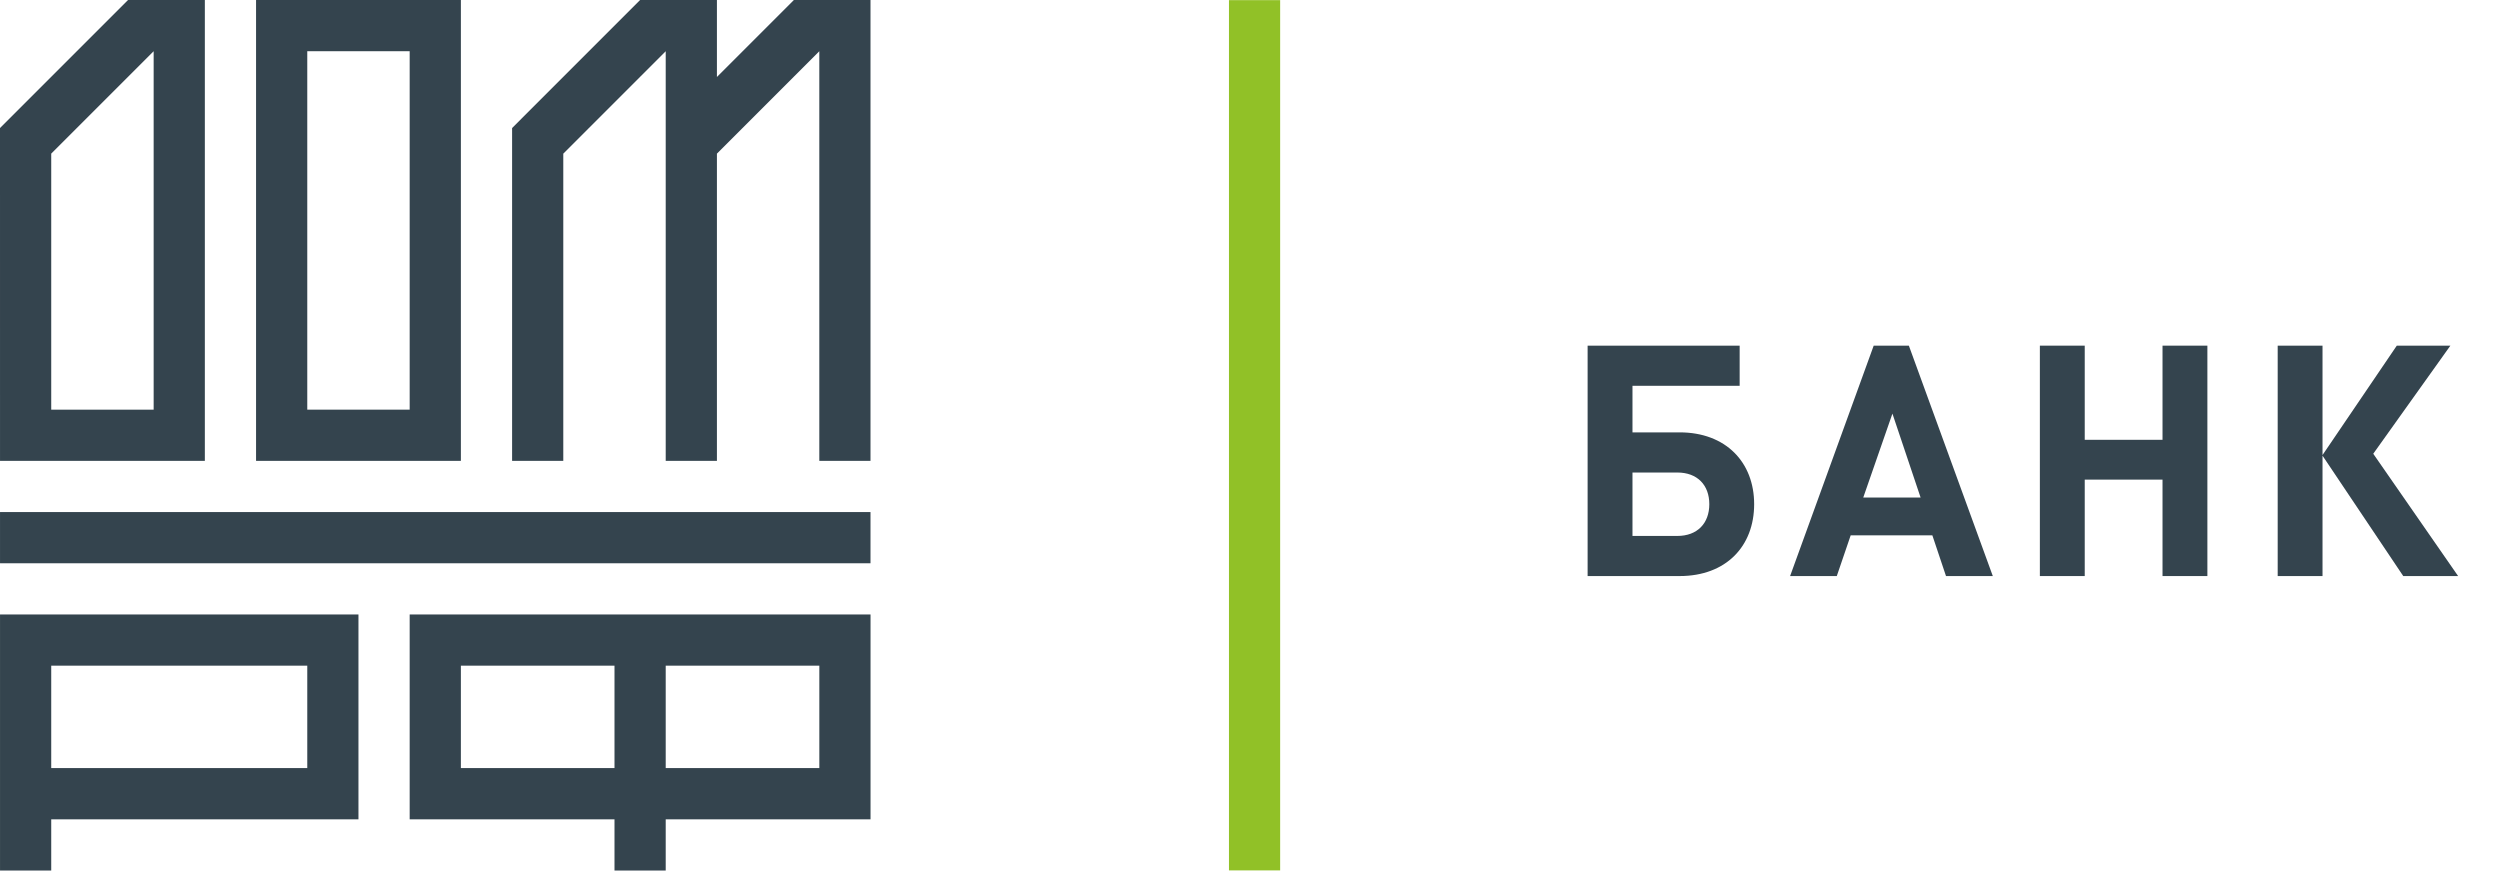 <?xml version="1.0" encoding="UTF-8"?> <svg xmlns="http://www.w3.org/2000/svg" width="130" height="46" viewBox="0 0 130 46" fill="none"> <g clip-path="url(#clip0_3784_1893)"> <path d="M41.273 0.001V0.01L37.28 4.003V0.001H33.285L26.629 6.658V23.965H29.291V7.99L34.617 2.664V23.965H37.28V7.99L42.604 2.664V23.965H45.266V0.001H41.273Z" fill="#34444E"></path> <path d="M7.99 2.663V21.302H2.664V7.988L7.99 2.663ZM0.001 23.965H10.652V0H6.658L0 6.658L0.001 23.965Z" fill="#34444E"></path> <path d="M15.978 2.663H21.303V21.302H15.978V2.663ZM23.966 0H13.315V23.965H23.966V0Z" fill="#34444E"></path> <path d="M45.266 26.627H0.001V29.29H45.266V26.627Z" fill="#34444E"></path> <path d="M15.978 39.941H2.664V34.615H15.978V39.941ZM0.001 31.953V45.266H2.664V42.604H18.64V31.953H0.001Z" fill="#34444E"></path> <path d="M42.605 39.941H34.617V34.615H42.605V39.941ZM23.966 34.615H31.954V39.941H23.966V34.615ZM21.303 31.953V42.604H31.954V45.266H34.617V42.604H45.268V31.953H21.303Z" fill="#34444E"></path> <path d="M87.222 24.571H84.889V27.869H87.222C88.263 27.869 88.884 27.212 88.884 26.218C88.884 25.224 88.263 24.571 87.222 24.571ZM87.34 29.955H82.556V17.974H90.462V20.061H84.889V22.483H87.34C89.74 22.483 91.216 24.033 91.216 26.218C91.216 28.404 89.757 29.955 87.34 29.955Z" fill="#34444E"></path> <path d="M98.406 21.508L96.889 25.872H99.871L98.406 21.508ZM101.192 29.955L100.482 27.836H96.236L95.513 29.955H93.085L97.432 17.974H99.261L103.626 29.955H101.192Z" fill="#34444E"></path> <path d="M112.451 29.955V24.94H108.406V29.955H106.073V17.974H108.406V22.87H112.451V17.974H114.784V29.955H112.451Z" fill="#34444E"></path> <path d="M118.44 29.955V17.974H120.771V23.662L124.633 17.974H127.42L123.409 23.595L127.822 29.955H124.969L120.771 23.695V29.955H118.44Z" fill="#34444E"></path> <path d="M66.568 0.006H63.906V45.261H66.568V0.006Z" fill="#91C127"></path> </g> <defs> <clipPath id="clip0_3784_1893"> <rect width="127.822" height="45.266" fill="white"></rect> </clipPath> </defs> </svg> 